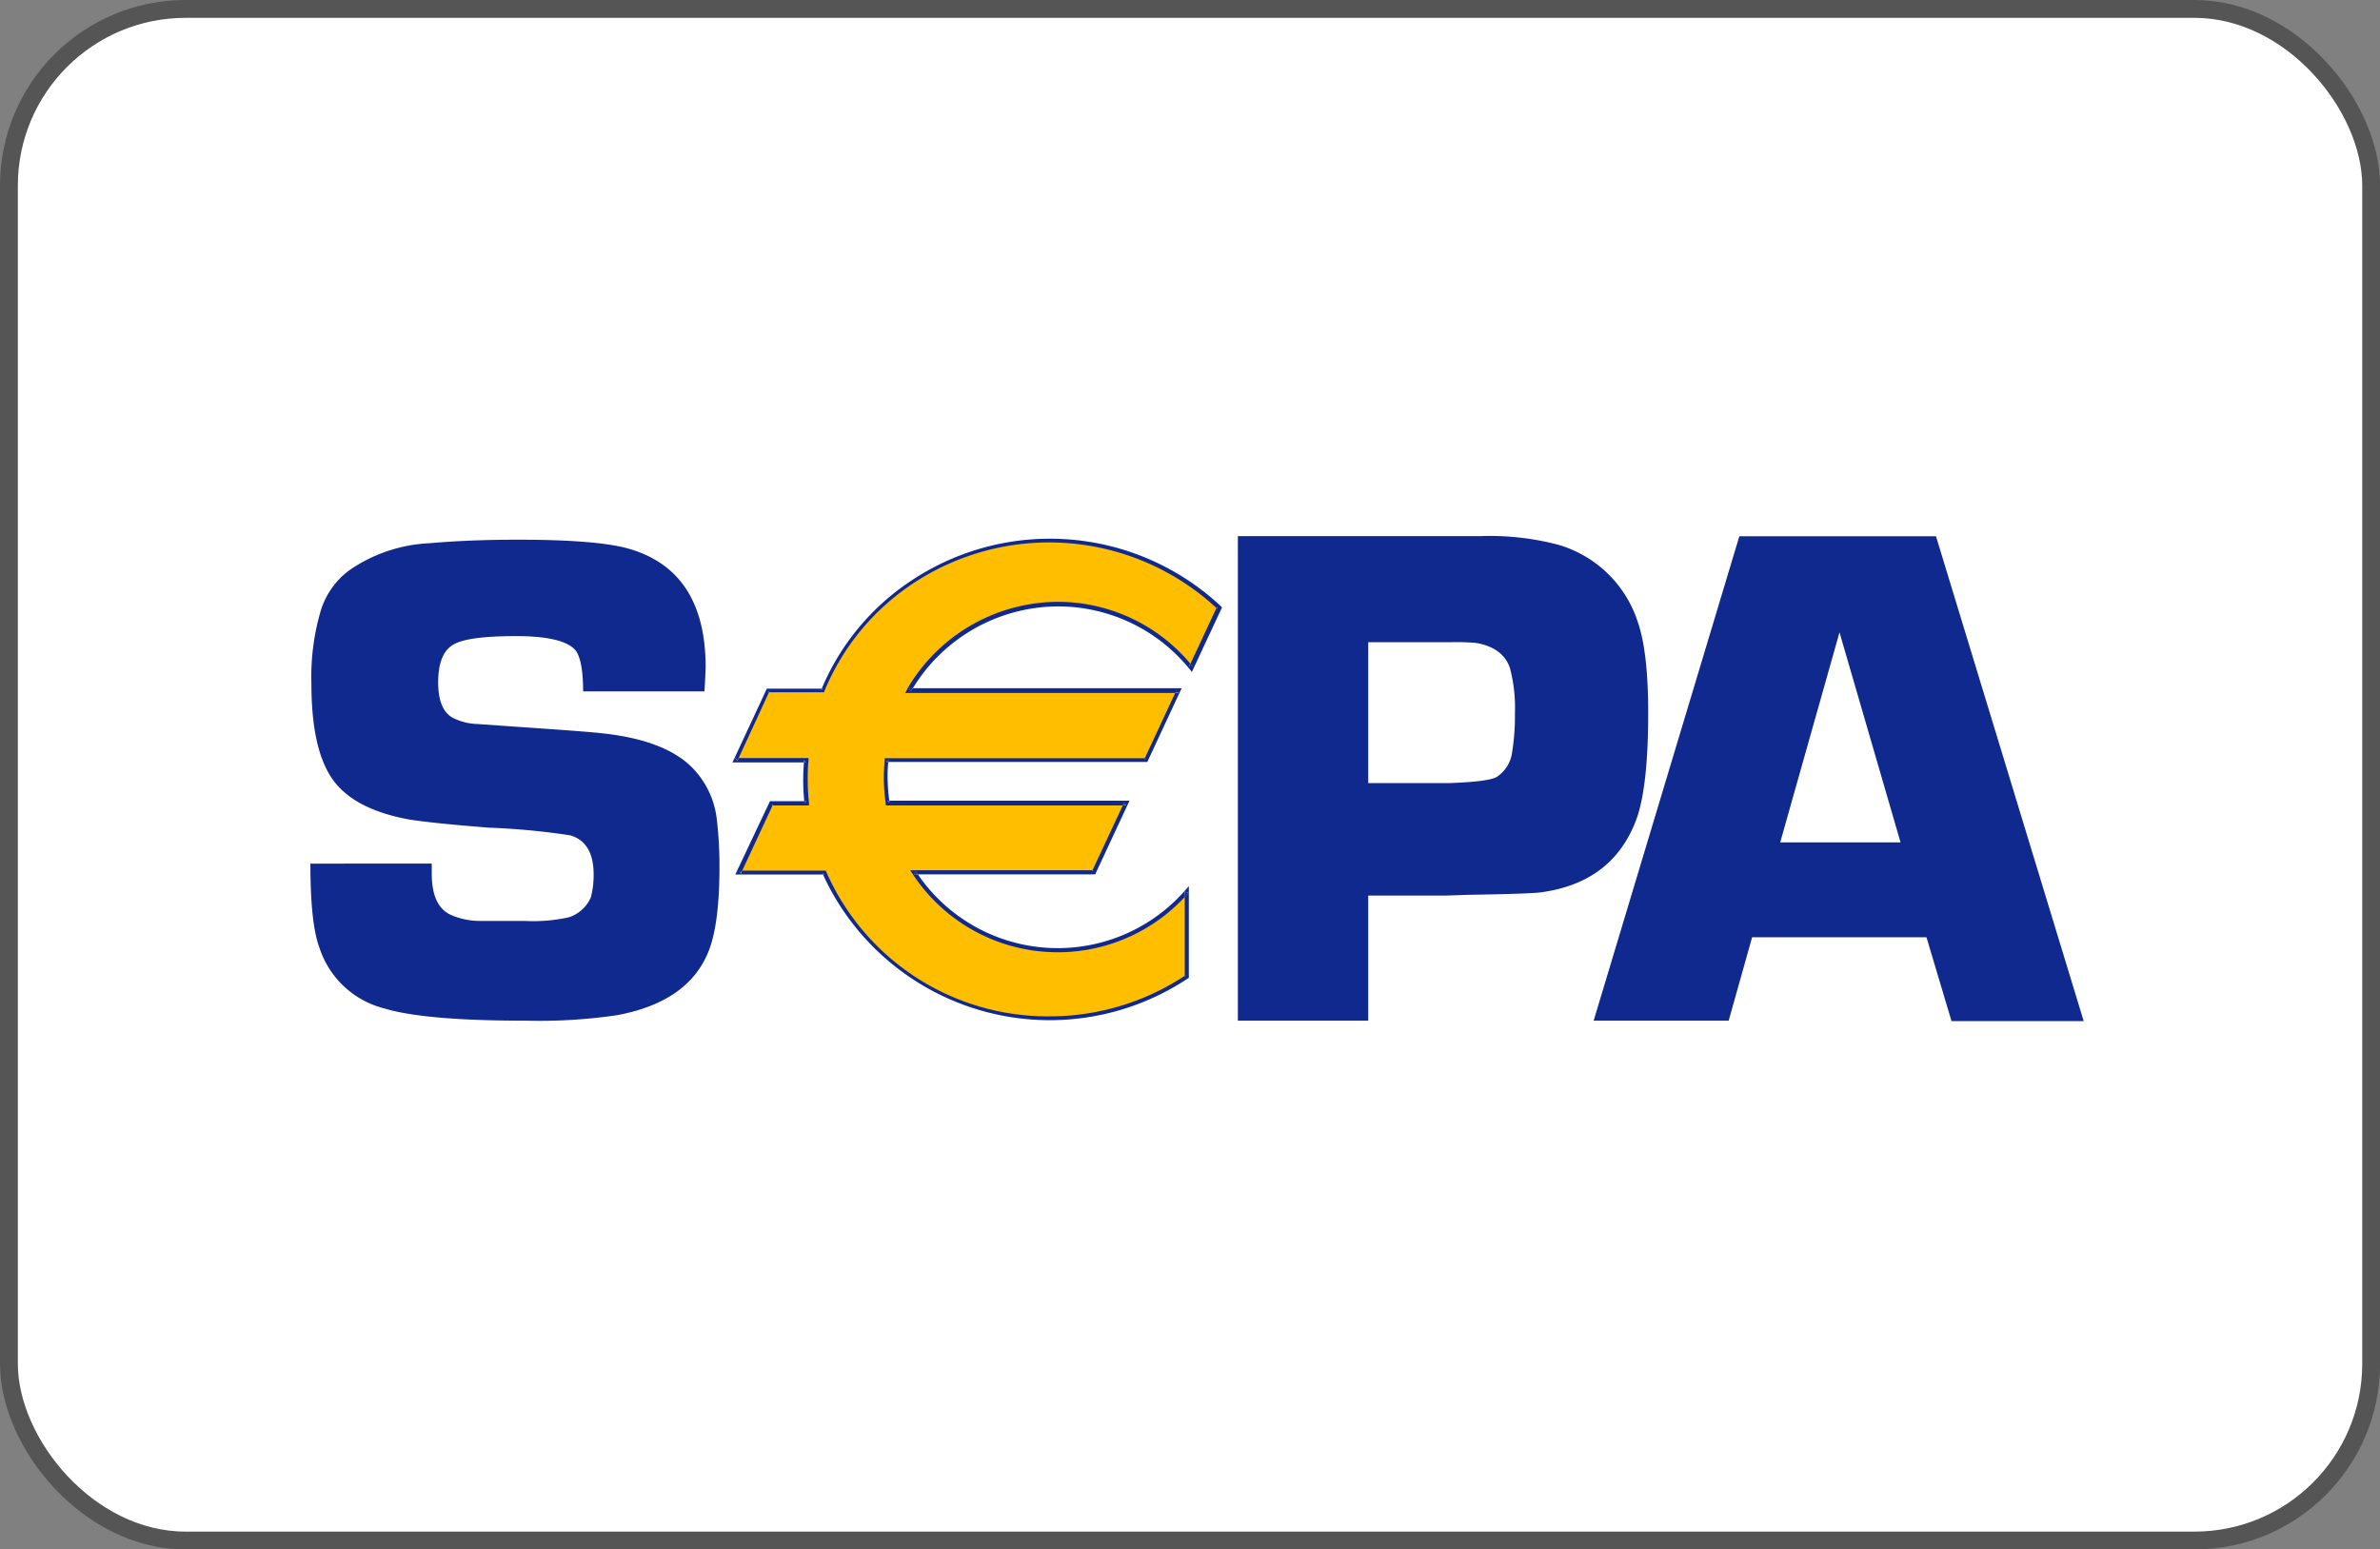 <svg xmlns="http://www.w3.org/2000/svg" viewBox="0 0 285.38 185.78"><rect x="0" y="0" width="285.38" height="185.78" fill="#808080" stroke="none"/><defs><style>.cls-1{fill:#fff;stroke:#555;stroke-miterlimit:10;stroke-width:2.14px;}.cls-2{fill:#10298e;}.cls-3{fill:#ffbe00;}</style></defs><g id="Ebene_2" data-name="Ebene 2"><g id="Shapes"><rect class="cls-1" x="1.07" y="1.07" width="283.25" height="183.64" rx="21.19"/><path class="cls-2" d="M37.22,103.55c0,4.73.34,8.1,1.09,10.1a11,11,0,0,0,7.77,7.26q4.83,1.47,17,1.47A64.22,64.22,0,0,0,74,121.72q8.49-1.59,10.92-7.56c.9-2.17,1.35-5.58,1.35-10.27a47.18,47.18,0,0,0-.3-5.47,10.54,10.54,0,0,0-3.15-6.56C80.59,89.73,77,88.41,72,87.9c-1.55-.17-5.49-.45-11.77-.88l-2.94-.21A6.8,6.8,0,0,1,54.18,86c-1.09-.66-1.64-2.07-1.64-4.17,0-2.35.61-3.86,1.85-4.56s3.75-1,7.54-1,6.28.6,7.16,1.81c.55.84.83,2.43.83,4.82H84.47c.08-1.28.12-2.24.14-2.9q0-11.73-9.5-14.29-3.89-1-13-1c-3.88,0-7.42.14-10.59.42a18.41,18.41,0,0,0-9.41,3.09,9.46,9.46,0,0,0-3.65,5,28.06,28.06,0,0,0-1.12,8.75c0,4.79.7,8.37,2.1,10.78q2.37,4.16,9.53,5.49,2.71.45,9.69,1a84.49,84.49,0,0,1,9.73.92c1.85.55,2.79,2.11,2.79,4.66a10.15,10.15,0,0,1-.34,2.79A4.32,4.32,0,0,1,68.15,110a19.79,19.79,0,0,1-5.22.42H57.58a8.66,8.66,0,0,1-3.64-.78c-1.45-.73-2.17-2.37-2.17-4.88v-1.22Z"/><path class="cls-2" d="M186.71,65.28a32.2,32.2,0,0,0-9.14-1H148.43v58.1h15.63v-15h9.33l2.6-.09c5.11-.08,8-.19,8.71-.29,5.82-.77,9.65-3.71,11.53-8.8.93-2.6,1.4-6.82,1.4-12.72,0-4.9-.42-8.58-1.28-11A14.15,14.15,0,0,0,186.71,65.28Zm-5.39,24.88a4.18,4.18,0,0,1-1.86,3c-.68.38-2.55.62-5.64.73h-9.76V77H174a26.61,26.61,0,0,1,3,.09c2.13.36,3.5,1.38,4.05,3a18.58,18.58,0,0,1,.6,5.48A26.59,26.59,0,0,1,181.32,90.16Z"/><path class="cls-2" d="M208.56,64.3l-17.47,58.08h16.19l2.81-10H231l3,10.05h15.85L232.14,64.3ZM227.9,101v0H213.46l7.11-25.18L227.89,101h0Z"/><polygon class="cls-2" points="227.9 101.04 227.9 101.02 227.89 101.02 227.9 101.04"/><path class="cls-3" d="M126.85,72.48a20.55,20.55,0,0,1,16,7.62l3.36-7.22a29.62,29.62,0,0,0-47.54,9.93H92.09l-3.88,8.33h8.46c-.06.76-.11,1.53-.11,2.32a26.55,26.55,0,0,0,.15,2.83H92.47l-3.87,8.33H98.89a29.3,29.3,0,0,0,27,17.46,29.67,29.67,0,0,0,16.49-5V106.9a20.56,20.56,0,0,1-32.72-2.32h21.52L135,96.25h-28.6a19.82,19.82,0,0,1-.13-5.16h31.12l3.87-8.33H109A20.67,20.67,0,0,1,126.85,72.48Z"/><path class="cls-2" d="M106.3,91.35h.24c0-.08,0-.16,0-.24Z"/><path class="cls-2" d="M106.68,96.2c0-.07,0-.14,0-.21h-.23Z"/><polygon class="cls-2" points="141.08 82.68 140.91 83.04 141.31 83.04 141.08 82.68"/><polygon class="cls-2" points="137.44 90.86 137.27 90.86 137.2 91.01 137.44 90.86"/><path class="cls-2" d="M109.58,104.83h.48l-.27-.38Z"/><path class="cls-2" d="M96.41,91.14c0,.09,0,.18,0,.27h.27Z"/><path class="cls-2" d="M98.69,82.57h-.16l-.07.15Z"/><polygon class="cls-2" points="134.82 96.16 134.65 96.52 135.05 96.52 134.82 96.16"/><path class="cls-2" d="M98.61,104.7l.07.15h.16Z"/><path class="cls-2" d="M96.71,96.06h-.27a2.45,2.45,0,0,0,0,.27Z"/><path class="cls-2" d="M109.22,82.89c.07-.13.16-.25.24-.38H109Z"/><path class="cls-2" d="M145.94,72.75l-.08.17.14.13Z"/><polygon class="cls-2" points="92.05 83.02 92.21 83.02 92.28 82.87 92.05 83.02"/><path class="cls-2" d="M143,79.93l-.27-.3-.16.34Z"/><path class="cls-2" d="M126.85,72.71a20.3,20.3,0,0,1,15.81,7.54l.25.32.17-.36L146.45,73l.08-.17-.12-.13a30,30,0,0,0-37.26-3A28.93,28.93,0,0,0,98.53,82.57h.16l-.23.15.07-.15H91.94l-.06.15L88,91.05l-.17.36H96.4c0-.09,0-.18,0-.27l.26.27H96.4c-.06.76-.09,1.44-.09,2.07a25,25,0,0,0,.13,2.58h.27l-.25.27a2.45,2.45,0,0,1,0-.27H92.32l-.06.14-3.92,8.29-.17.36H98.68l-.07-.15.23.15h-.16a29.9,29.9,0,0,0,43.76,12.46l.11-.06v-11l-.43.49a20.32,20.32,0,0,1-32.06-1.9h-.48l.21-.38.27.38h21.27l.06-.15,3.88-8.33.17-.36H106.66c0,.07,0,.14,0,.21l-.25-.21h.23a20.44,20.44,0,0,1-.21-2.81c0-.6,0-1.22.09-1.83h-.24l.25-.24c0,.08,0,.16,0,.24h31.05l.06-.15,3.88-8.33.17-.36H109.46c-.08.13-.17.25-.24.38l-.22-.38h.46A20.46,20.46,0,0,1,126.85,72.71Zm-18.1,10-.22.38h32.38l.17-.36.24.36h-.41l-3.64,7.82h.17l-.24.15.07-.15H106.08l0,.23c-.06.71-.1,1.41-.1,2.11a21.91,21.91,0,0,0,.23,3.11l0,.21h28.42l.17-.36.23.36h-.4L131,104.34h.17l-.24.15.07-.15H109.13l.26.38a20.81,20.81,0,0,0,32.67,2.83v-.65l.45.17-.45.48V117l.11-.06-.11.21V117a29.39,29.39,0,0,1-16.23,4.86,29,29,0,0,1-26.75-17.32l-.07-.15H89l-.17.36-.24-.36H89l3.64-7.82h-.17l.24-.14-.07.14H97l0-.27c-.09-.94-.15-1.9-.15-2.81,0-.71,0-1.47.1-2.33l0-.27H88.57l-.16.36-.24-.36h.4L92.21,83h-.16l.23-.15-.07.15H98.8l.06-.15a28.5,28.5,0,0,1,10.51-12.82,29.53,29.53,0,0,1,36.49,2.87l.08-.17.06.3-.14-.13-3.13,6.71.27.3-.43,0,.16-.34a20.75,20.75,0,0,0-15.92-7.41A21,21,0,0,0,108.75,82.66Z"/><polygon class="cls-2" points="131.18 104.34 131.01 104.34 130.94 104.49 131.18 104.34"/><polygon class="cls-2" points="88.41 91.2 88.57 90.84 88.17 90.84 88.41 91.2"/><polygon class="cls-2" points="92.43 96.52 92.6 96.52 92.67 96.38 92.43 96.52"/><path class="cls-2" d="M142.17,116.89l-.11.06v.15Z"/><path class="cls-2" d="M142.06,106.9v.65l.45-.48Z"/><polygon class="cls-2" points="88.79 104.7 88.96 104.34 88.56 104.34 88.79 104.7"/></g></g></svg>